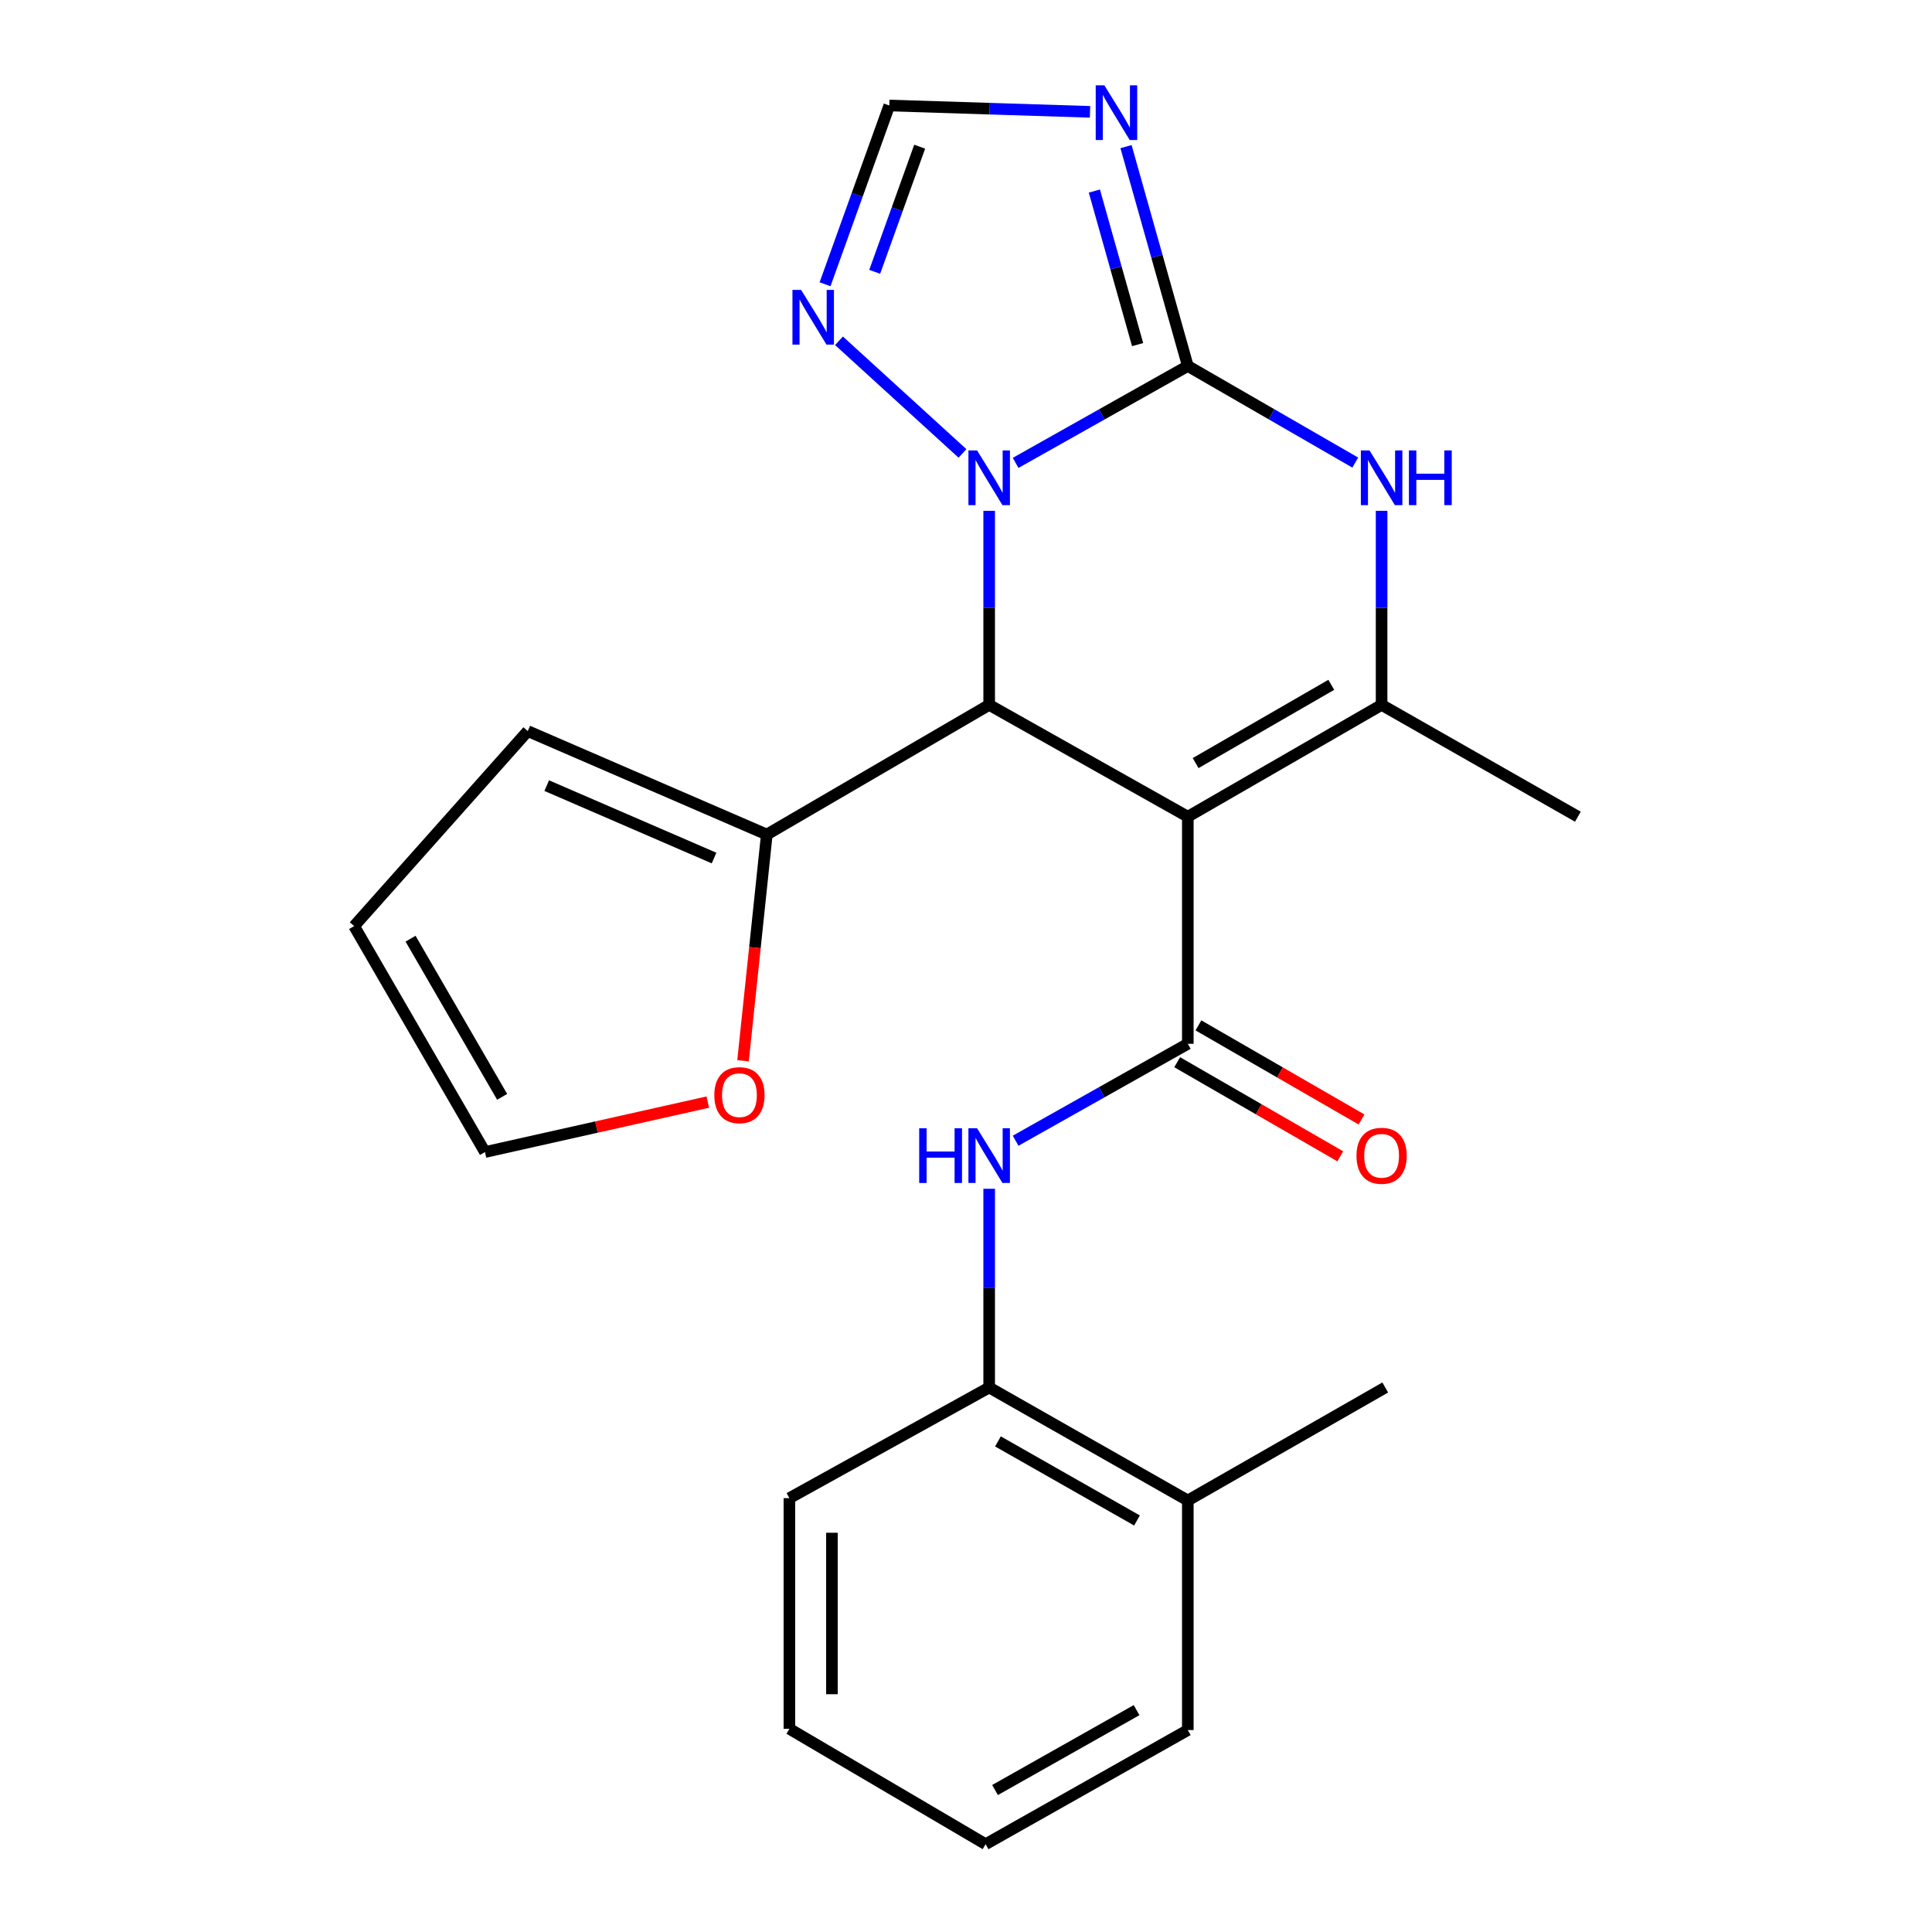 <?xml version='1.0' encoding='iso-8859-1'?>
<svg version='1.1' baseProfile='full'
              xmlns='http://www.w3.org/2000/svg'
                      xmlns:rdkit='http://www.rdkit.org/xml'
                      xmlns:xlink='http://www.w3.org/1999/xlink'
                  xml:space='preserve'
width='1000px' height='1000px' viewBox='0 0 1000 1000'>
<!-- END OF HEADER -->
<rect style='opacity:1.0;fill:#FFFFFF;stroke:none' width='1000' height='1000' x='0' y='0'> </rect>
<path class='bond-2' d='M 614.809,422.722 L 511.996,364.847' style='fill:none;fill-rule:evenodd;stroke:#000000;stroke-width:6px;stroke-linecap:butt;stroke-linejoin:miter;stroke-opacity:1' />
<path class='bond-3' d='M 614.809,422.722 L 614.809,540.271' style='fill:none;fill-rule:evenodd;stroke:#000000;stroke-width:6px;stroke-linecap:butt;stroke-linejoin:miter;stroke-opacity:1' />
<path class='bond-4' d='M 614.809,422.722 L 715.116,364.847' style='fill:none;fill-rule:evenodd;stroke:#000000;stroke-width:6px;stroke-linecap:butt;stroke-linejoin:miter;stroke-opacity:1' />
<path class='bond-4' d='M 618.855,394.976 L 689.07,354.463' style='fill:none;fill-rule:evenodd;stroke:#000000;stroke-width:6px;stroke-linecap:butt;stroke-linejoin:miter;stroke-opacity:1' />
<path class='bond-0' d='M 614.809,189.435 L 658.145,214.434' style='fill:none;fill-rule:evenodd;stroke:#000000;stroke-width:6px;stroke-linecap:butt;stroke-linejoin:miter;stroke-opacity:1' />
<path class='bond-0' d='M 658.145,214.434 L 701.481,239.433' style='fill:none;fill-rule:evenodd;stroke:#0000FF;stroke-width:6px;stroke-linecap:butt;stroke-linejoin:miter;stroke-opacity:1' />
<path class='bond-6' d='M 614.809,189.435 L 598.819,132.663' style='fill:none;fill-rule:evenodd;stroke:#000000;stroke-width:6px;stroke-linecap:butt;stroke-linejoin:miter;stroke-opacity:1' />
<path class='bond-6' d='M 598.819,132.663 L 582.828,75.891' style='fill:none;fill-rule:evenodd;stroke:#0000FF;stroke-width:6px;stroke-linecap:butt;stroke-linejoin:miter;stroke-opacity:1' />
<path class='bond-6' d='M 588.826,178.371 L 577.633,138.63' style='fill:none;fill-rule:evenodd;stroke:#000000;stroke-width:6px;stroke-linecap:butt;stroke-linejoin:miter;stroke-opacity:1' />
<path class='bond-6' d='M 577.633,138.63 L 566.439,98.89' style='fill:none;fill-rule:evenodd;stroke:#0000FF;stroke-width:6px;stroke-linecap:butt;stroke-linejoin:miter;stroke-opacity:1' />
<path class='bond-24' d='M 614.809,189.435 L 570.247,214.514' style='fill:none;fill-rule:evenodd;stroke:#000000;stroke-width:6px;stroke-linecap:butt;stroke-linejoin:miter;stroke-opacity:1' />
<path class='bond-24' d='M 570.247,214.514 L 525.685,239.594' style='fill:none;fill-rule:evenodd;stroke:#0000FF;stroke-width:6px;stroke-linecap:butt;stroke-linejoin:miter;stroke-opacity:1' />
<path class='bond-1' d='M 511.996,264.397 L 511.996,314.622' style='fill:none;fill-rule:evenodd;stroke:#0000FF;stroke-width:6px;stroke-linecap:butt;stroke-linejoin:miter;stroke-opacity:1' />
<path class='bond-1' d='M 511.996,314.622 L 511.996,364.847' style='fill:none;fill-rule:evenodd;stroke:#000000;stroke-width:6px;stroke-linecap:butt;stroke-linejoin:miter;stroke-opacity:1' />
<path class='bond-7' d='M 498.173,234.689 L 434.263,176.39' style='fill:none;fill-rule:evenodd;stroke:#0000FF;stroke-width:6px;stroke-linecap:butt;stroke-linejoin:miter;stroke-opacity:1' />
<path class='bond-9' d='M 511.996,364.847 L 396.893,431.954' style='fill:none;fill-rule:evenodd;stroke:#000000;stroke-width:6px;stroke-linecap:butt;stroke-linejoin:miter;stroke-opacity:1' />
<path class='bond-8' d='M 614.809,540.271 L 570.247,565.355' style='fill:none;fill-rule:evenodd;stroke:#000000;stroke-width:6px;stroke-linecap:butt;stroke-linejoin:miter;stroke-opacity:1' />
<path class='bond-8' d='M 570.247,565.355 L 525.685,590.44' style='fill:none;fill-rule:evenodd;stroke:#0000FF;stroke-width:6px;stroke-linecap:butt;stroke-linejoin:miter;stroke-opacity:1' />
<path class='bond-13' d='M 609.309,549.803 L 651.515,574.155' style='fill:none;fill-rule:evenodd;stroke:#000000;stroke-width:6px;stroke-linecap:butt;stroke-linejoin:miter;stroke-opacity:1' />
<path class='bond-13' d='M 651.515,574.155 L 693.721,598.507' style='fill:none;fill-rule:evenodd;stroke:#FF0000;stroke-width:6px;stroke-linecap:butt;stroke-linejoin:miter;stroke-opacity:1' />
<path class='bond-13' d='M 620.309,530.738 L 662.515,555.09' style='fill:none;fill-rule:evenodd;stroke:#000000;stroke-width:6px;stroke-linecap:butt;stroke-linejoin:miter;stroke-opacity:1' />
<path class='bond-13' d='M 662.515,555.09 L 704.721,579.442' style='fill:none;fill-rule:evenodd;stroke:#FF0000;stroke-width:6px;stroke-linecap:butt;stroke-linejoin:miter;stroke-opacity:1' />
<path class='bond-5' d='M 715.116,364.847 L 715.116,314.622' style='fill:none;fill-rule:evenodd;stroke:#000000;stroke-width:6px;stroke-linecap:butt;stroke-linejoin:miter;stroke-opacity:1' />
<path class='bond-5' d='M 715.116,314.622 L 715.116,264.397' style='fill:none;fill-rule:evenodd;stroke:#0000FF;stroke-width:6px;stroke-linecap:butt;stroke-linejoin:miter;stroke-opacity:1' />
<path class='bond-18' d='M 715.116,364.847 L 816.707,422.722' style='fill:none;fill-rule:evenodd;stroke:#000000;stroke-width:6px;stroke-linecap:butt;stroke-linejoin:miter;stroke-opacity:1' />
<path class='bond-26' d='M 564.2,57.893 L 512.247,56.251' style='fill:none;fill-rule:evenodd;stroke:#0000FF;stroke-width:6px;stroke-linecap:butt;stroke-linejoin:miter;stroke-opacity:1' />
<path class='bond-26' d='M 512.247,56.251 L 460.295,54.608' style='fill:none;fill-rule:evenodd;stroke:#000000;stroke-width:6px;stroke-linecap:butt;stroke-linejoin:miter;stroke-opacity:1' />
<path class='bond-10' d='M 427.044,147.137 L 443.67,100.872' style='fill:none;fill-rule:evenodd;stroke:#0000FF;stroke-width:6px;stroke-linecap:butt;stroke-linejoin:miter;stroke-opacity:1' />
<path class='bond-10' d='M 443.67,100.872 L 460.295,54.608' style='fill:none;fill-rule:evenodd;stroke:#000000;stroke-width:6px;stroke-linecap:butt;stroke-linejoin:miter;stroke-opacity:1' />
<path class='bond-10' d='M 452.745,140.701 L 464.383,108.316' style='fill:none;fill-rule:evenodd;stroke:#0000FF;stroke-width:6px;stroke-linecap:butt;stroke-linejoin:miter;stroke-opacity:1' />
<path class='bond-10' d='M 464.383,108.316 L 476.021,75.931' style='fill:none;fill-rule:evenodd;stroke:#000000;stroke-width:6px;stroke-linecap:butt;stroke-linejoin:miter;stroke-opacity:1' />
<path class='bond-11' d='M 511.996,615.306 L 511.996,666.736' style='fill:none;fill-rule:evenodd;stroke:#0000FF;stroke-width:6px;stroke-linecap:butt;stroke-linejoin:miter;stroke-opacity:1' />
<path class='bond-11' d='M 511.996,666.736 L 511.996,718.165' style='fill:none;fill-rule:evenodd;stroke:#000000;stroke-width:6px;stroke-linecap:butt;stroke-linejoin:miter;stroke-opacity:1' />
<path class='bond-12' d='M 396.893,431.954 L 390.743,490.507' style='fill:none;fill-rule:evenodd;stroke:#000000;stroke-width:6px;stroke-linecap:butt;stroke-linejoin:miter;stroke-opacity:1' />
<path class='bond-12' d='M 390.743,490.507 L 384.593,549.06' style='fill:none;fill-rule:evenodd;stroke:#FF0000;stroke-width:6px;stroke-linecap:butt;stroke-linejoin:miter;stroke-opacity:1' />
<path class='bond-14' d='M 396.893,431.954 L 273.169,378.408' style='fill:none;fill-rule:evenodd;stroke:#000000;stroke-width:6px;stroke-linecap:butt;stroke-linejoin:miter;stroke-opacity:1' />
<path class='bond-14' d='M 369.592,444.122 L 282.985,406.639' style='fill:none;fill-rule:evenodd;stroke:#000000;stroke-width:6px;stroke-linecap:butt;stroke-linejoin:miter;stroke-opacity:1' />
<path class='bond-17' d='M 511.996,718.165 L 614.809,776.639' style='fill:none;fill-rule:evenodd;stroke:#000000;stroke-width:6px;stroke-linecap:butt;stroke-linejoin:miter;stroke-opacity:1' />
<path class='bond-17' d='M 516.536,746.068 L 588.506,787.001' style='fill:none;fill-rule:evenodd;stroke:#000000;stroke-width:6px;stroke-linecap:butt;stroke-linejoin:miter;stroke-opacity:1' />
<path class='bond-19' d='M 511.996,718.165 L 408.595,775.441' style='fill:none;fill-rule:evenodd;stroke:#000000;stroke-width:6px;stroke-linecap:butt;stroke-linejoin:miter;stroke-opacity:1' />
<path class='bond-15' d='M 366.358,570.44 L 308.691,583.37' style='fill:none;fill-rule:evenodd;stroke:#FF0000;stroke-width:6px;stroke-linecap:butt;stroke-linejoin:miter;stroke-opacity:1' />
<path class='bond-15' d='M 308.691,583.37 L 251.024,596.3' style='fill:none;fill-rule:evenodd;stroke:#000000;stroke-width:6px;stroke-linecap:butt;stroke-linejoin:miter;stroke-opacity:1' />
<path class='bond-16' d='M 273.169,378.408 L 183.293,479.35' style='fill:none;fill-rule:evenodd;stroke:#000000;stroke-width:6px;stroke-linecap:butt;stroke-linejoin:miter;stroke-opacity:1' />
<path class='bond-25' d='M 251.024,596.3 L 183.293,479.35' style='fill:none;fill-rule:evenodd;stroke:#000000;stroke-width:6px;stroke-linecap:butt;stroke-linejoin:miter;stroke-opacity:1' />
<path class='bond-25' d='M 259.911,567.726 L 212.499,485.862' style='fill:none;fill-rule:evenodd;stroke:#000000;stroke-width:6px;stroke-linecap:butt;stroke-linejoin:miter;stroke-opacity:1' />
<path class='bond-20' d='M 614.809,776.639 L 716.999,718.165' style='fill:none;fill-rule:evenodd;stroke:#000000;stroke-width:6px;stroke-linecap:butt;stroke-linejoin:miter;stroke-opacity:1' />
<path class='bond-21' d='M 614.809,776.639 L 614.809,895.472' style='fill:none;fill-rule:evenodd;stroke:#000000;stroke-width:6px;stroke-linecap:butt;stroke-linejoin:miter;stroke-opacity:1' />
<path class='bond-22' d='M 408.595,775.441 L 408.595,894.836' style='fill:none;fill-rule:evenodd;stroke:#000000;stroke-width:6px;stroke-linecap:butt;stroke-linejoin:miter;stroke-opacity:1' />
<path class='bond-22' d='M 430.606,793.35 L 430.606,876.927' style='fill:none;fill-rule:evenodd;stroke:#000000;stroke-width:6px;stroke-linecap:butt;stroke-linejoin:miter;stroke-opacity:1' />
<path class='bond-27' d='M 614.809,895.472 L 510.149,954.545' style='fill:none;fill-rule:evenodd;stroke:#000000;stroke-width:6px;stroke-linecap:butt;stroke-linejoin:miter;stroke-opacity:1' />
<path class='bond-27' d='M 588.291,885.165 L 515.029,926.516' style='fill:none;fill-rule:evenodd;stroke:#000000;stroke-width:6px;stroke-linecap:butt;stroke-linejoin:miter;stroke-opacity:1' />
<path class='bond-23' d='M 408.595,894.836 L 510.149,954.545' style='fill:none;fill-rule:evenodd;stroke:#000000;stroke-width:6px;stroke-linecap:butt;stroke-linejoin:miter;stroke-opacity:1' />
<path  class='atom-2' d='M 505.736 233.138
L 515.016 248.138
Q 515.936 249.618, 517.416 252.298
Q 518.896 254.978, 518.976 255.138
L 518.976 233.138
L 522.736 233.138
L 522.736 261.458
L 518.856 261.458
L 508.896 245.058
Q 507.736 243.138, 506.496 240.938
Q 505.296 238.738, 504.936 238.058
L 504.936 261.458
L 501.256 261.458
L 501.256 233.138
L 505.736 233.138
' fill='#0000FF'/>
<path  class='atom-6' d='M 708.856 233.138
L 718.136 248.138
Q 719.056 249.618, 720.536 252.298
Q 722.016 254.978, 722.096 255.138
L 722.096 233.138
L 725.856 233.138
L 725.856 261.458
L 721.976 261.458
L 712.016 245.058
Q 710.856 243.138, 709.616 240.938
Q 708.416 238.738, 708.056 238.058
L 708.056 261.458
L 704.376 261.458
L 704.376 233.138
L 708.856 233.138
' fill='#0000FF'/>
<path  class='atom-6' d='M 729.256 233.138
L 733.096 233.138
L 733.096 245.178
L 747.576 245.178
L 747.576 233.138
L 751.416 233.138
L 751.416 261.458
L 747.576 261.458
L 747.576 248.378
L 733.096 248.378
L 733.096 261.458
L 729.256 261.458
L 729.256 233.138
' fill='#0000FF'/>
<path  class='atom-7' d='M 571.621 44.166
L 580.901 59.166
Q 581.821 60.645, 583.301 63.325
Q 584.781 66.005, 584.861 66.165
L 584.861 44.166
L 588.621 44.166
L 588.621 72.486
L 584.741 72.486
L 574.781 56.086
Q 573.621 54.166, 572.381 51.965
Q 571.181 49.766, 570.821 49.086
L 570.821 72.486
L 567.141 72.486
L 567.141 44.166
L 571.621 44.166
' fill='#0000FF'/>
<path  class='atom-8' d='M 414.649 150.048
L 423.929 165.048
Q 424.849 166.528, 426.329 169.208
Q 427.809 171.888, 427.889 172.048
L 427.889 150.048
L 431.649 150.048
L 431.649 178.368
L 427.769 178.368
L 417.809 161.968
Q 416.649 160.048, 415.409 157.848
Q 414.209 155.648, 413.849 154.968
L 413.849 178.368
L 410.169 178.368
L 410.169 150.048
L 414.649 150.048
' fill='#0000FF'/>
<path  class='atom-9' d='M 475.776 583.986
L 479.616 583.986
L 479.616 596.026
L 494.096 596.026
L 494.096 583.986
L 497.936 583.986
L 497.936 612.306
L 494.096 612.306
L 494.096 599.226
L 479.616 599.226
L 479.616 612.306
L 475.776 612.306
L 475.776 583.986
' fill='#0000FF'/>
<path  class='atom-9' d='M 505.736 583.986
L 515.016 598.986
Q 515.936 600.466, 517.416 603.146
Q 518.896 605.826, 518.976 605.986
L 518.976 583.986
L 522.736 583.986
L 522.736 612.306
L 518.856 612.306
L 508.896 595.906
Q 507.736 593.986, 506.496 591.786
Q 505.296 589.586, 504.936 588.906
L 504.936 612.306
L 501.256 612.306
L 501.256 583.986
L 505.736 583.986
' fill='#0000FF'/>
<path  class='atom-13' d='M 369.733 566.849
Q 369.733 560.049, 373.093 556.249
Q 376.453 552.449, 382.733 552.449
Q 389.013 552.449, 392.373 556.249
Q 395.733 560.049, 395.733 566.849
Q 395.733 573.729, 392.333 577.649
Q 388.933 581.529, 382.733 581.529
Q 376.493 581.529, 373.093 577.649
Q 369.733 573.769, 369.733 566.849
M 382.733 578.329
Q 387.053 578.329, 389.373 575.449
Q 391.733 572.529, 391.733 566.849
Q 391.733 561.289, 389.373 558.489
Q 387.053 555.649, 382.733 555.649
Q 378.413 555.649, 376.053 558.449
Q 373.733 561.249, 373.733 566.849
Q 373.733 572.569, 376.053 575.449
Q 378.413 578.329, 382.733 578.329
' fill='#FF0000'/>
<path  class='atom-14' d='M 702.116 598.226
Q 702.116 591.426, 705.476 587.626
Q 708.836 583.826, 715.116 583.826
Q 721.396 583.826, 724.756 587.626
Q 728.116 591.426, 728.116 598.226
Q 728.116 605.106, 724.716 609.026
Q 721.316 612.906, 715.116 612.906
Q 708.876 612.906, 705.476 609.026
Q 702.116 605.146, 702.116 598.226
M 715.116 609.706
Q 719.436 609.706, 721.756 606.826
Q 724.116 603.906, 724.116 598.226
Q 724.116 592.666, 721.756 589.866
Q 719.436 587.026, 715.116 587.026
Q 710.796 587.026, 708.436 589.826
Q 706.116 592.626, 706.116 598.226
Q 706.116 603.946, 708.436 606.826
Q 710.796 609.706, 715.116 609.706
' fill='#FF0000'/>
</svg>
